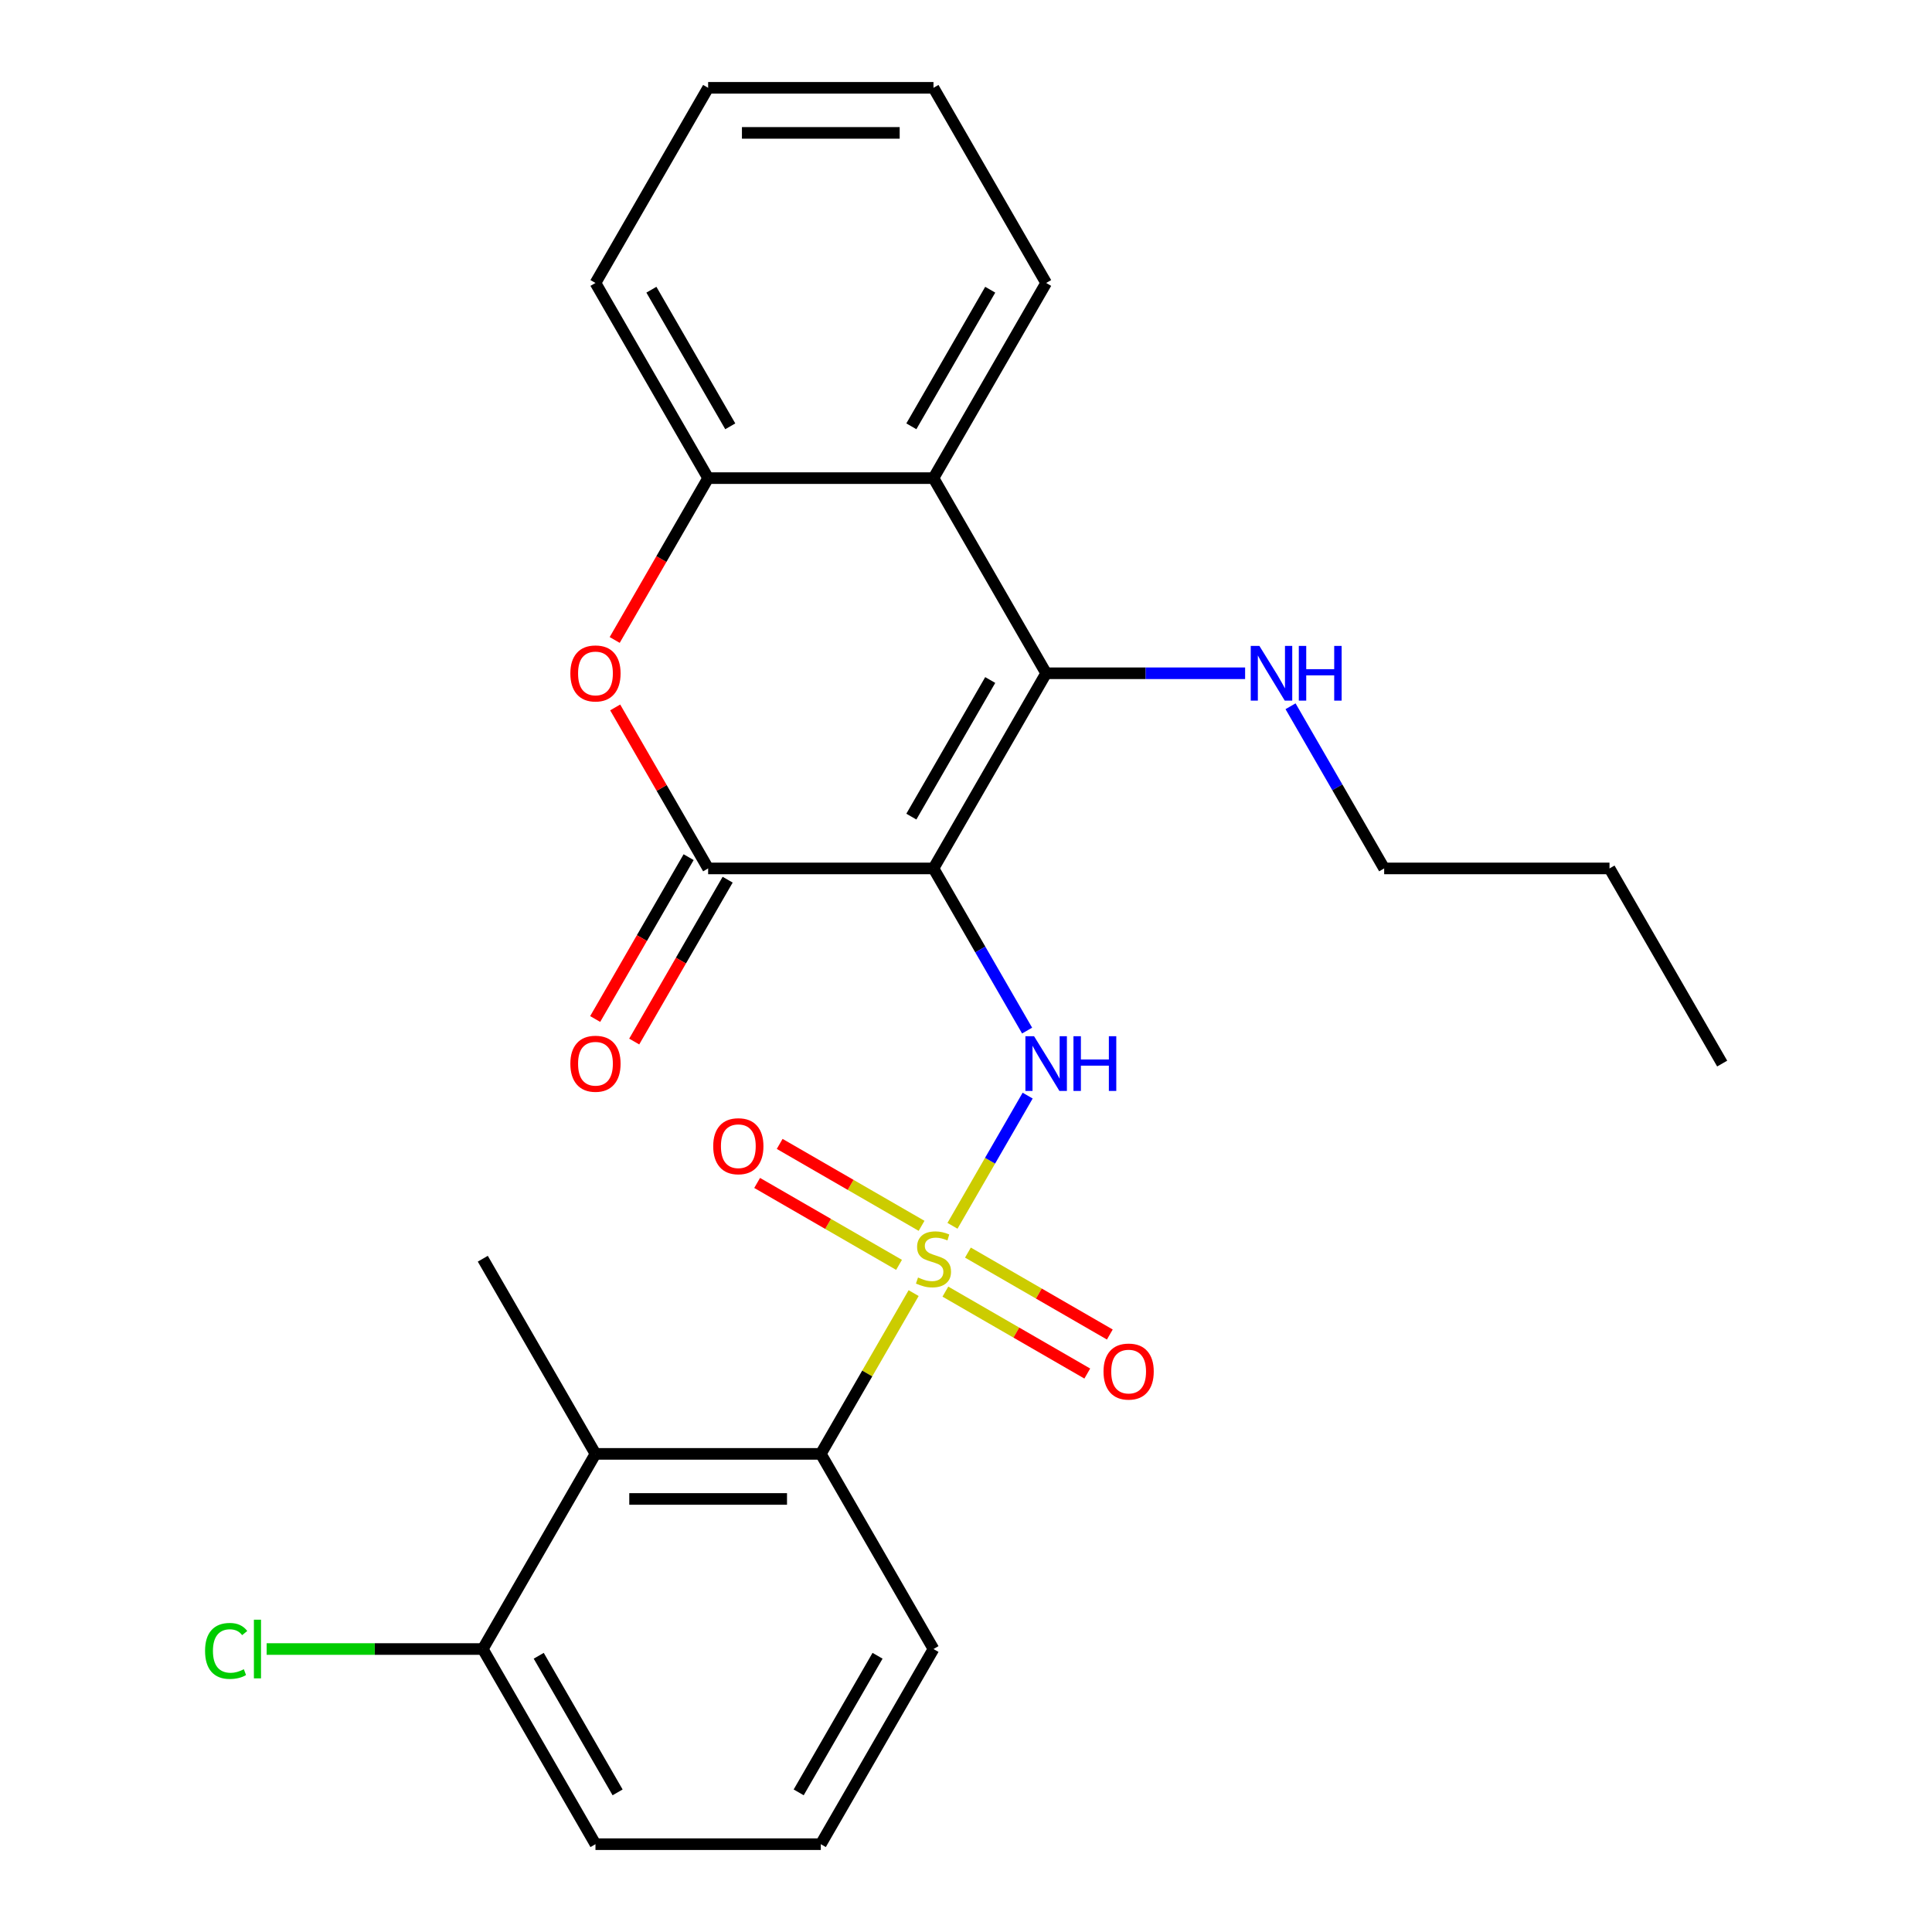 <?xml version='1.0' encoding='iso-8859-1'?>
<svg version='1.1' baseProfile='full'
              xmlns='http://www.w3.org/2000/svg'
                      xmlns:rdkit='http://www.rdkit.org/xml'
                      xmlns:xlink='http://www.w3.org/1999/xlink'
                  xml:space='preserve'
width='1000px' height='1000px' viewBox='0 0 1000 1000'>
<!-- END OF HEADER -->
<rect style='opacity:1.0;fill:#FFFFFF;stroke:none' width='1000' height='1000' x='0' y='0'> </rect>
<path class='bond-1' d='M 493.004,634.479 L 512.458,600.784' style='fill:none;fill-rule:evenodd;stroke:#CCCC00;stroke-width:6px;stroke-linecap:butt;stroke-linejoin:miter;stroke-opacity:1' />
<path class='bond-1' d='M 512.458,600.784 L 531.912,567.089' style='fill:none;fill-rule:evenodd;stroke:#0000FF;stroke-width:6px;stroke-linecap:butt;stroke-linejoin:miter;stroke-opacity:1' />
<path class='bond-5' d='M 472.894,669.311 L 448.872,710.918' style='fill:none;fill-rule:evenodd;stroke:#CCCC00;stroke-width:6px;stroke-linecap:butt;stroke-linejoin:miter;stroke-opacity:1' />
<path class='bond-5' d='M 448.872,710.918 L 424.85,752.525' style='fill:none;fill-rule:evenodd;stroke:#000000;stroke-width:6px;stroke-linecap:butt;stroke-linejoin:miter;stroke-opacity:1' />
<path class='bond-9' d='M 477.004,634.488 L 440.282,613.287' style='fill:none;fill-rule:evenodd;stroke:#CCCC00;stroke-width:6px;stroke-linecap:butt;stroke-linejoin:miter;stroke-opacity:1' />
<path class='bond-9' d='M 440.282,613.287 L 403.56,592.085' style='fill:none;fill-rule:evenodd;stroke:#FF0000;stroke-width:6px;stroke-linecap:butt;stroke-linejoin:miter;stroke-opacity:1' />
<path class='bond-9' d='M 465.34,654.69 L 428.618,633.489' style='fill:none;fill-rule:evenodd;stroke:#CCCC00;stroke-width:6px;stroke-linecap:butt;stroke-linejoin:miter;stroke-opacity:1' />
<path class='bond-9' d='M 428.618,633.489 L 391.896,612.287' style='fill:none;fill-rule:evenodd;stroke:#FF0000;stroke-width:6px;stroke-linecap:butt;stroke-linejoin:miter;stroke-opacity:1' />
<path class='bond-10' d='M 489.332,668.542 L 526.055,689.744' style='fill:none;fill-rule:evenodd;stroke:#CCCC00;stroke-width:6px;stroke-linecap:butt;stroke-linejoin:miter;stroke-opacity:1' />
<path class='bond-10' d='M 526.055,689.744 L 562.777,710.945' style='fill:none;fill-rule:evenodd;stroke:#FF0000;stroke-width:6px;stroke-linecap:butt;stroke-linejoin:miter;stroke-opacity:1' />
<path class='bond-10' d='M 500.996,648.34 L 537.718,669.542' style='fill:none;fill-rule:evenodd;stroke:#CCCC00;stroke-width:6px;stroke-linecap:butt;stroke-linejoin:miter;stroke-opacity:1' />
<path class='bond-10' d='M 537.718,669.542 L 574.44,690.743' style='fill:none;fill-rule:evenodd;stroke:#FF0000;stroke-width:6px;stroke-linecap:butt;stroke-linejoin:miter;stroke-opacity:1' />
<path class='bond-0' d='M 483.168,449.495 L 507.398,491.462' style='fill:none;fill-rule:evenodd;stroke:#000000;stroke-width:6px;stroke-linecap:butt;stroke-linejoin:miter;stroke-opacity:1' />
<path class='bond-0' d='M 507.398,491.462 L 531.628,533.429' style='fill:none;fill-rule:evenodd;stroke:#0000FF;stroke-width:6px;stroke-linecap:butt;stroke-linejoin:miter;stroke-opacity:1' />
<path class='bond-2' d='M 483.168,449.495 L 541.486,348.485' style='fill:none;fill-rule:evenodd;stroke:#000000;stroke-width:6px;stroke-linecap:butt;stroke-linejoin:miter;stroke-opacity:1' />
<path class='bond-2' d='M 471.714,422.68 L 512.537,351.973' style='fill:none;fill-rule:evenodd;stroke:#000000;stroke-width:6px;stroke-linecap:butt;stroke-linejoin:miter;stroke-opacity:1' />
<path class='bond-3' d='M 483.168,449.495 L 366.532,449.495' style='fill:none;fill-rule:evenodd;stroke:#000000;stroke-width:6px;stroke-linecap:butt;stroke-linejoin:miter;stroke-opacity:1' />
<path class='bond-6' d='M 541.486,348.485 L 483.168,247.475' style='fill:none;fill-rule:evenodd;stroke:#000000;stroke-width:6px;stroke-linecap:butt;stroke-linejoin:miter;stroke-opacity:1' />
<path class='bond-13' d='M 541.486,348.485 L 592.977,348.485' style='fill:none;fill-rule:evenodd;stroke:#000000;stroke-width:6px;stroke-linecap:butt;stroke-linejoin:miter;stroke-opacity:1' />
<path class='bond-13' d='M 592.977,348.485 L 644.467,348.485' style='fill:none;fill-rule:evenodd;stroke:#0000FF;stroke-width:6px;stroke-linecap:butt;stroke-linejoin:miter;stroke-opacity:1' />
<path class='bond-4' d='M 366.532,449.495 L 342.475,407.828' style='fill:none;fill-rule:evenodd;stroke:#000000;stroke-width:6px;stroke-linecap:butt;stroke-linejoin:miter;stroke-opacity:1' />
<path class='bond-4' d='M 342.475,407.828 L 318.419,366.161' style='fill:none;fill-rule:evenodd;stroke:#FF0000;stroke-width:6px;stroke-linecap:butt;stroke-linejoin:miter;stroke-opacity:1' />
<path class='bond-11' d='M 356.431,443.663 L 332.247,485.55' style='fill:none;fill-rule:evenodd;stroke:#000000;stroke-width:6px;stroke-linecap:butt;stroke-linejoin:miter;stroke-opacity:1' />
<path class='bond-11' d='M 332.247,485.55 L 308.064,527.437' style='fill:none;fill-rule:evenodd;stroke:#FF0000;stroke-width:6px;stroke-linecap:butt;stroke-linejoin:miter;stroke-opacity:1' />
<path class='bond-11' d='M 376.633,455.327 L 352.449,497.214' style='fill:none;fill-rule:evenodd;stroke:#000000;stroke-width:6px;stroke-linecap:butt;stroke-linejoin:miter;stroke-opacity:1' />
<path class='bond-11' d='M 352.449,497.214 L 328.266,539.101' style='fill:none;fill-rule:evenodd;stroke:#FF0000;stroke-width:6px;stroke-linecap:butt;stroke-linejoin:miter;stroke-opacity:1' />
<path class='bond-8' d='M 318.165,331.249 L 342.348,289.362' style='fill:none;fill-rule:evenodd;stroke:#FF0000;stroke-width:6px;stroke-linecap:butt;stroke-linejoin:miter;stroke-opacity:1' />
<path class='bond-8' d='M 342.348,289.362 L 366.532,247.475' style='fill:none;fill-rule:evenodd;stroke:#000000;stroke-width:6px;stroke-linecap:butt;stroke-linejoin:miter;stroke-opacity:1' />
<path class='bond-7' d='M 424.85,752.525 L 308.214,752.525' style='fill:none;fill-rule:evenodd;stroke:#000000;stroke-width:6px;stroke-linecap:butt;stroke-linejoin:miter;stroke-opacity:1' />
<path class='bond-7' d='M 407.354,775.853 L 325.709,775.853' style='fill:none;fill-rule:evenodd;stroke:#000000;stroke-width:6px;stroke-linecap:butt;stroke-linejoin:miter;stroke-opacity:1' />
<path class='bond-16' d='M 424.85,752.525 L 483.168,853.535' style='fill:none;fill-rule:evenodd;stroke:#000000;stroke-width:6px;stroke-linecap:butt;stroke-linejoin:miter;stroke-opacity:1' />
<path class='bond-15' d='M 483.168,247.475 L 541.486,146.465' style='fill:none;fill-rule:evenodd;stroke:#000000;stroke-width:6px;stroke-linecap:butt;stroke-linejoin:miter;stroke-opacity:1' />
<path class='bond-15' d='M 471.714,220.66 L 512.537,149.953' style='fill:none;fill-rule:evenodd;stroke:#000000;stroke-width:6px;stroke-linecap:butt;stroke-linejoin:miter;stroke-opacity:1' />
<path class='bond-27' d='M 483.168,247.475 L 366.532,247.475' style='fill:none;fill-rule:evenodd;stroke:#000000;stroke-width:6px;stroke-linecap:butt;stroke-linejoin:miter;stroke-opacity:1' />
<path class='bond-12' d='M 308.214,752.525 L 249.895,853.535' style='fill:none;fill-rule:evenodd;stroke:#000000;stroke-width:6px;stroke-linecap:butt;stroke-linejoin:miter;stroke-opacity:1' />
<path class='bond-17' d='M 308.214,752.525 L 249.895,651.515' style='fill:none;fill-rule:evenodd;stroke:#000000;stroke-width:6px;stroke-linecap:butt;stroke-linejoin:miter;stroke-opacity:1' />
<path class='bond-18' d='M 366.532,247.475 L 308.214,146.465' style='fill:none;fill-rule:evenodd;stroke:#000000;stroke-width:6px;stroke-linecap:butt;stroke-linejoin:miter;stroke-opacity:1' />
<path class='bond-18' d='M 377.986,220.66 L 337.163,149.953' style='fill:none;fill-rule:evenodd;stroke:#000000;stroke-width:6px;stroke-linecap:butt;stroke-linejoin:miter;stroke-opacity:1' />
<path class='bond-14' d='M 249.895,853.535 L 193.955,853.535' style='fill:none;fill-rule:evenodd;stroke:#000000;stroke-width:6px;stroke-linecap:butt;stroke-linejoin:miter;stroke-opacity:1' />
<path class='bond-14' d='M 193.955,853.535 L 138.015,853.535' style='fill:none;fill-rule:evenodd;stroke:#00CC00;stroke-width:6px;stroke-linecap:butt;stroke-linejoin:miter;stroke-opacity:1' />
<path class='bond-26' d='M 249.895,853.535 L 308.214,954.545' style='fill:none;fill-rule:evenodd;stroke:#000000;stroke-width:6px;stroke-linecap:butt;stroke-linejoin:miter;stroke-opacity:1' />
<path class='bond-26' d='M 278.845,857.023 L 319.668,927.73' style='fill:none;fill-rule:evenodd;stroke:#000000;stroke-width:6px;stroke-linecap:butt;stroke-linejoin:miter;stroke-opacity:1' />
<path class='bond-21' d='M 667.982,365.561 L 692.211,407.528' style='fill:none;fill-rule:evenodd;stroke:#0000FF;stroke-width:6px;stroke-linecap:butt;stroke-linejoin:miter;stroke-opacity:1' />
<path class='bond-21' d='M 692.211,407.528 L 716.441,449.495' style='fill:none;fill-rule:evenodd;stroke:#000000;stroke-width:6px;stroke-linecap:butt;stroke-linejoin:miter;stroke-opacity:1' />
<path class='bond-23' d='M 541.486,146.465 L 483.168,45.455' style='fill:none;fill-rule:evenodd;stroke:#000000;stroke-width:6px;stroke-linecap:butt;stroke-linejoin:miter;stroke-opacity:1' />
<path class='bond-19' d='M 483.168,853.535 L 424.85,954.545' style='fill:none;fill-rule:evenodd;stroke:#000000;stroke-width:6px;stroke-linecap:butt;stroke-linejoin:miter;stroke-opacity:1' />
<path class='bond-19' d='M 454.218,857.023 L 413.396,927.73' style='fill:none;fill-rule:evenodd;stroke:#000000;stroke-width:6px;stroke-linecap:butt;stroke-linejoin:miter;stroke-opacity:1' />
<path class='bond-24' d='M 308.214,146.465 L 366.532,45.455' style='fill:none;fill-rule:evenodd;stroke:#000000;stroke-width:6px;stroke-linecap:butt;stroke-linejoin:miter;stroke-opacity:1' />
<path class='bond-20' d='M 424.85,954.545 L 308.214,954.545' style='fill:none;fill-rule:evenodd;stroke:#000000;stroke-width:6px;stroke-linecap:butt;stroke-linejoin:miter;stroke-opacity:1' />
<path class='bond-22' d='M 716.441,449.495 L 833.077,449.495' style='fill:none;fill-rule:evenodd;stroke:#000000;stroke-width:6px;stroke-linecap:butt;stroke-linejoin:miter;stroke-opacity:1' />
<path class='bond-25' d='M 833.077,449.495 L 891.396,550.505' style='fill:none;fill-rule:evenodd;stroke:#000000;stroke-width:6px;stroke-linecap:butt;stroke-linejoin:miter;stroke-opacity:1' />
<path class='bond-28' d='M 483.168,45.455 L 366.532,45.455' style='fill:none;fill-rule:evenodd;stroke:#000000;stroke-width:6px;stroke-linecap:butt;stroke-linejoin:miter;stroke-opacity:1' />
<path class='bond-28' d='M 465.673,68.782 L 384.027,68.782' style='fill:none;fill-rule:evenodd;stroke:#000000;stroke-width:6px;stroke-linecap:butt;stroke-linejoin:miter;stroke-opacity:1' />
<path  class='atom-0' d='M 475.168 661.235
Q 475.488 661.355, 476.808 661.915
Q 478.128 662.475, 479.568 662.835
Q 481.048 663.155, 482.488 663.155
Q 485.168 663.155, 486.728 661.875
Q 488.288 660.555, 488.288 658.275
Q 488.288 656.715, 487.488 655.755
Q 486.728 654.795, 485.528 654.275
Q 484.328 653.755, 482.328 653.155
Q 479.808 652.395, 478.288 651.675
Q 476.808 650.955, 475.728 649.435
Q 474.688 647.915, 474.688 645.355
Q 474.688 641.795, 477.088 639.595
Q 479.528 637.395, 484.328 637.395
Q 487.608 637.395, 491.328 638.955
L 490.408 642.035
Q 487.008 640.635, 484.448 640.635
Q 481.688 640.635, 480.168 641.795
Q 478.648 642.915, 478.688 644.875
Q 478.688 646.395, 479.448 647.315
Q 480.248 648.235, 481.368 648.755
Q 482.528 649.275, 484.448 649.875
Q 487.008 650.675, 488.528 651.475
Q 490.048 652.275, 491.128 653.915
Q 492.248 655.515, 492.248 658.275
Q 492.248 662.195, 489.608 664.315
Q 487.008 666.395, 482.648 666.395
Q 480.128 666.395, 478.208 665.835
Q 476.328 665.315, 474.088 664.395
L 475.168 661.235
' fill='#CCCC00'/>
<path  class='atom-2' d='M 535.226 536.345
L 544.506 551.345
Q 545.426 552.825, 546.906 555.505
Q 548.386 558.185, 548.466 558.345
L 548.466 536.345
L 552.226 536.345
L 552.226 564.665
L 548.346 564.665
L 538.386 548.265
Q 537.226 546.345, 535.986 544.145
Q 534.786 541.945, 534.426 541.265
L 534.426 564.665
L 530.746 564.665
L 530.746 536.345
L 535.226 536.345
' fill='#0000FF'/>
<path  class='atom-2' d='M 555.626 536.345
L 559.466 536.345
L 559.466 548.385
L 573.946 548.385
L 573.946 536.345
L 577.786 536.345
L 577.786 564.665
L 573.946 564.665
L 573.946 551.585
L 559.466 551.585
L 559.466 564.665
L 555.626 564.665
L 555.626 536.345
' fill='#0000FF'/>
<path  class='atom-5' d='M 295.214 348.565
Q 295.214 341.765, 298.574 337.965
Q 301.934 334.165, 308.214 334.165
Q 314.494 334.165, 317.854 337.965
Q 321.214 341.765, 321.214 348.565
Q 321.214 355.445, 317.814 359.365
Q 314.414 363.245, 308.214 363.245
Q 301.974 363.245, 298.574 359.365
Q 295.214 355.485, 295.214 348.565
M 308.214 360.045
Q 312.534 360.045, 314.854 357.165
Q 317.214 354.245, 317.214 348.565
Q 317.214 343.005, 314.854 340.205
Q 312.534 337.365, 308.214 337.365
Q 303.894 337.365, 301.534 340.165
Q 299.214 342.965, 299.214 348.565
Q 299.214 354.285, 301.534 357.165
Q 303.894 360.045, 308.214 360.045
' fill='#FF0000'/>
<path  class='atom-10' d='M 369.158 593.277
Q 369.158 586.477, 372.518 582.677
Q 375.878 578.877, 382.158 578.877
Q 388.438 578.877, 391.798 582.677
Q 395.158 586.477, 395.158 593.277
Q 395.158 600.157, 391.758 604.077
Q 388.358 607.957, 382.158 607.957
Q 375.918 607.957, 372.518 604.077
Q 369.158 600.197, 369.158 593.277
M 382.158 604.757
Q 386.478 604.757, 388.798 601.877
Q 391.158 598.957, 391.158 593.277
Q 391.158 587.717, 388.798 584.917
Q 386.478 582.077, 382.158 582.077
Q 377.838 582.077, 375.478 584.877
Q 373.158 587.677, 373.158 593.277
Q 373.158 598.997, 375.478 601.877
Q 377.838 604.757, 382.158 604.757
' fill='#FF0000'/>
<path  class='atom-11' d='M 571.178 709.913
Q 571.178 703.113, 574.538 699.313
Q 577.898 695.513, 584.178 695.513
Q 590.458 695.513, 593.818 699.313
Q 597.178 703.113, 597.178 709.913
Q 597.178 716.793, 593.778 720.713
Q 590.378 724.593, 584.178 724.593
Q 577.938 724.593, 574.538 720.713
Q 571.178 716.833, 571.178 709.913
M 584.178 721.393
Q 588.498 721.393, 590.818 718.513
Q 593.178 715.593, 593.178 709.913
Q 593.178 704.353, 590.818 701.553
Q 588.498 698.713, 584.178 698.713
Q 579.858 698.713, 577.498 701.513
Q 575.178 704.313, 575.178 709.913
Q 575.178 715.633, 577.498 718.513
Q 579.858 721.393, 584.178 721.393
' fill='#FF0000'/>
<path  class='atom-12' d='M 295.214 550.585
Q 295.214 543.785, 298.574 539.985
Q 301.934 536.185, 308.214 536.185
Q 314.494 536.185, 317.854 539.985
Q 321.214 543.785, 321.214 550.585
Q 321.214 557.465, 317.814 561.385
Q 314.414 565.265, 308.214 565.265
Q 301.974 565.265, 298.574 561.385
Q 295.214 557.505, 295.214 550.585
M 308.214 562.065
Q 312.534 562.065, 314.854 559.185
Q 317.214 556.265, 317.214 550.585
Q 317.214 545.025, 314.854 542.225
Q 312.534 539.385, 308.214 539.385
Q 303.894 539.385, 301.534 542.185
Q 299.214 544.985, 299.214 550.585
Q 299.214 556.305, 301.534 559.185
Q 303.894 562.065, 308.214 562.065
' fill='#FF0000'/>
<path  class='atom-14' d='M 651.863 334.325
L 661.143 349.325
Q 662.063 350.805, 663.543 353.485
Q 665.023 356.165, 665.103 356.325
L 665.103 334.325
L 668.863 334.325
L 668.863 362.645
L 664.983 362.645
L 655.023 346.245
Q 653.863 344.325, 652.623 342.125
Q 651.423 339.925, 651.063 339.245
L 651.063 362.645
L 647.383 362.645
L 647.383 334.325
L 651.863 334.325
' fill='#0000FF'/>
<path  class='atom-14' d='M 672.263 334.325
L 676.103 334.325
L 676.103 346.365
L 690.583 346.365
L 690.583 334.325
L 694.423 334.325
L 694.423 362.645
L 690.583 362.645
L 690.583 349.565
L 676.103 349.565
L 676.103 362.645
L 672.263 362.645
L 672.263 334.325
' fill='#0000FF'/>
<path  class='atom-15' d='M 106.139 854.515
Q 106.139 847.475, 109.419 843.795
Q 112.739 840.075, 119.019 840.075
Q 124.859 840.075, 127.979 844.195
L 125.339 846.355
Q 123.059 843.355, 119.019 843.355
Q 114.739 843.355, 112.459 846.235
Q 110.219 849.075, 110.219 854.515
Q 110.219 860.115, 112.539 862.995
Q 114.899 865.875, 119.459 865.875
Q 122.579 865.875, 126.219 863.995
L 127.339 866.995
Q 125.859 867.955, 123.619 868.515
Q 121.379 869.075, 118.899 869.075
Q 112.739 869.075, 109.419 865.315
Q 106.139 861.555, 106.139 854.515
' fill='#00CC00'/>
<path  class='atom-15' d='M 131.419 838.355
L 135.099 838.355
L 135.099 868.715
L 131.419 868.715
L 131.419 838.355
' fill='#00CC00'/>
</svg>
